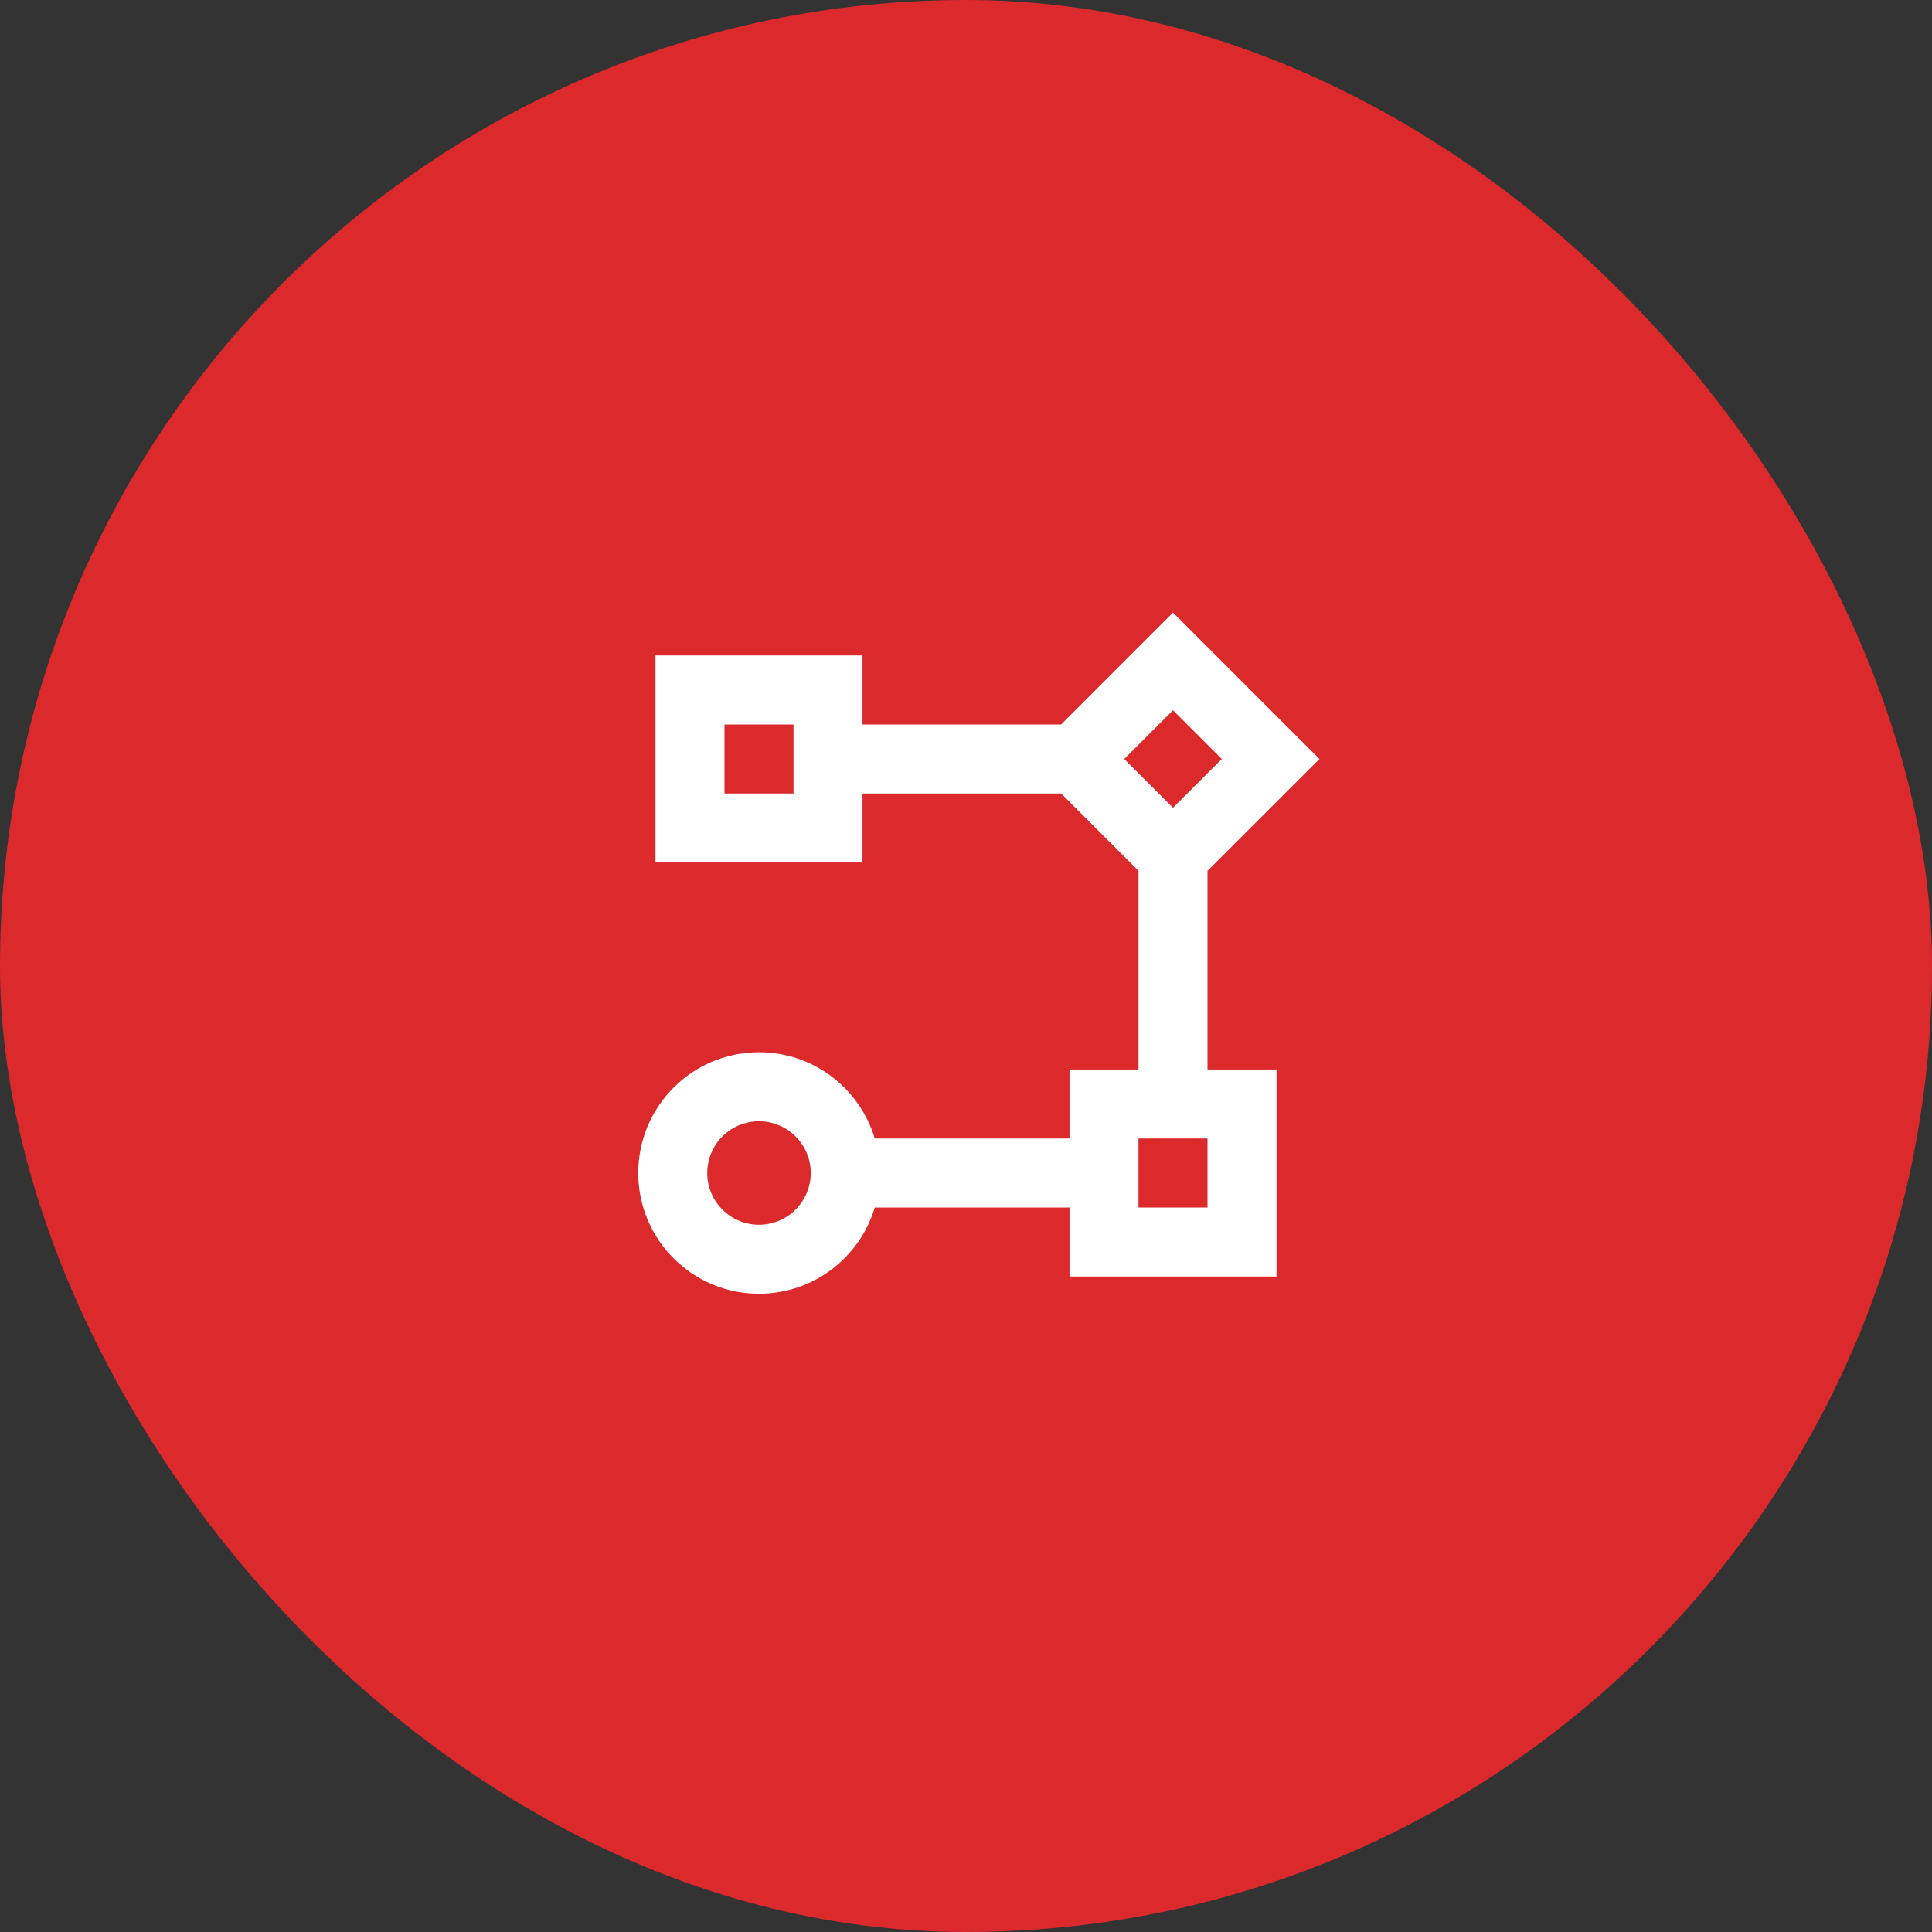 <svg xmlns="http://www.w3.org/2000/svg" width="56" height="56" viewBox="0 0 56 56" fill="none"><rect x="0" y="0" width="56" height="56" fill="#333333" stroke="none"/><rect width="56" height="56" rx="28" fill="#DB292C"></rect><g clip-path="url(#clip0_1981_7863)"><path d="M22 37.5C20.067 37.5 18.5 35.933 18.5 34C18.5 32.067 20.067 30.5 22 30.5C23.585 30.5 24.924 31.554 25.355 33H31V31H33V25.242L30.757 23H25V25H19V19H25V21H30.757L34 17.756L38.243 22L35 25.241V31H37V37H31V35H25.355C24.925 36.446 23.585 37.5 22 37.5ZM22 32.5C21.172 32.5 20.5 33.172 20.5 34C20.5 34.828 21.172 35.5 22 35.5C22.828 35.5 23.5 34.828 23.5 34C23.5 33.172 22.828 32.5 22 32.5ZM35 33H33V35H35V33ZM34 20.586L32.586 22L34 23.414L35.414 22L34 20.586ZM23 21H21V23H23V21Z" fill="white"></path></g><defs><clipPath id="clip0_1981_7863"><rect width="24" height="24" fill="white" transform="translate(16 16)"></rect></clipPath></defs></svg>